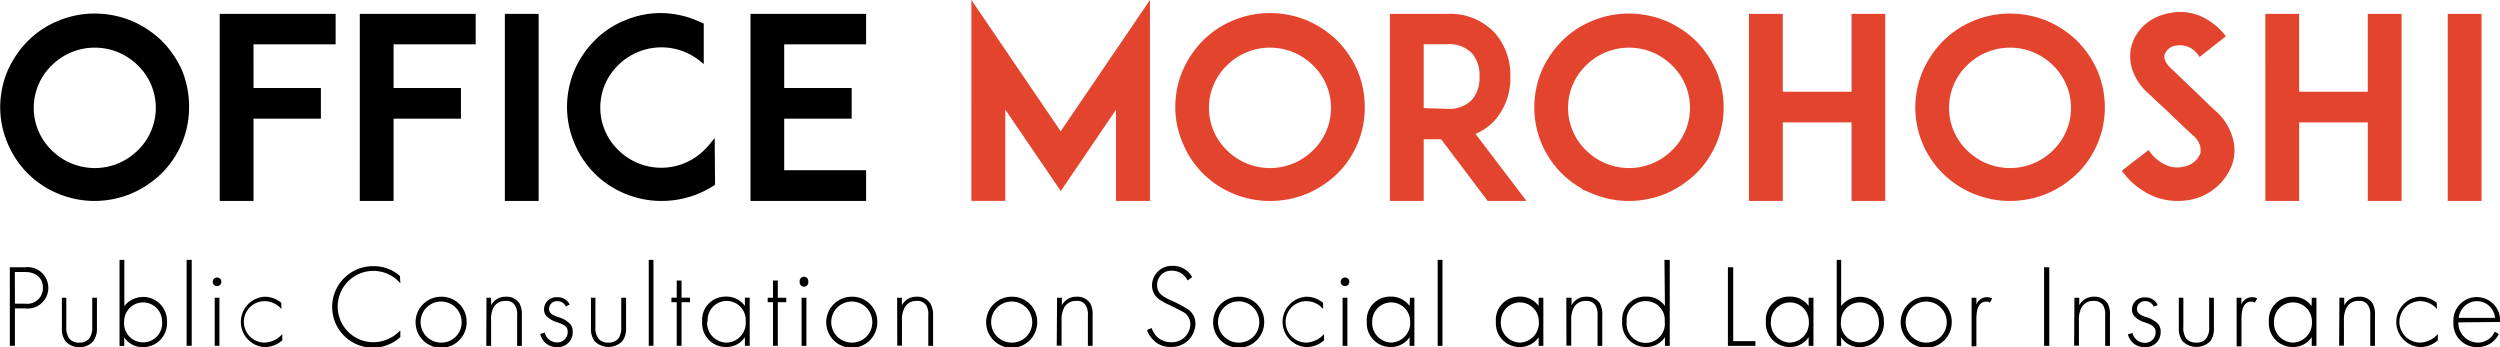 <svg xmlns="http://www.w3.org/2000/svg" viewBox="0 0 254.53 35.34"><defs><style>.cls-1,.cls-2{stroke-miterlimit:10;stroke-width:.5px}.cls-1{fill:#e3442e;stroke:#e3442e}.cls-2{stroke:#000}</style></defs><title>アセット 1</title><g id="レイヤー_2" data-name="レイヤー 2"><g id="レイヤー_1-2" data-name="レイヤー 1"><path class="cls-1" d="M113.87 20.21v-9.85L108 19l-5.9-8.65v9.85h-2.95V.81l8.84 13 8.84-13v19.4zm11.78-.73a9.24 9.24 0 0 1-3-2 9.12 9.12 0 0 1-2-3 9 9 0 0 1-.74-3.6 9.23 9.23 0 0 1 .74-3.62 9.81 9.81 0 0 1 2-2.95 9.15 9.15 0 0 1 3-2 9.4 9.4 0 0 1 3.65-.73 9.65 9.65 0 0 1 3.67.73 9.83 9.83 0 0 1 3 2 9.75 9.75 0 0 1 2 2.95 9.4 9.4 0 0 1 .73 3.62 9.2 9.2 0 0 1-2.7 6.6 9.93 9.93 0 0 1-3 2 9.65 9.65 0 0 1-3.67.73 9.4 9.4 0 0 1-3.68-.73zm-.91-13a6.27 6.27 0 0 0 0 9 6.47 6.47 0 0 0 9.12 0 6.27 6.27 0 0 0 0-9 6.47 6.47 0 0 0-9.12 0zm30.17 13.73h-3.32l-4.74-6.28h-2.15v6.28h-2.94V1.66h5.58A6 6 0 0 1 152 3.51a6.25 6.25 0 0 1 1.52 4.3 6.19 6.19 0 0 1-1.52 4.27 5.19 5.19 0 0 1-2.18 1.43zm-7.57-8.88a3.5 3.5 0 0 0 2.71-1 3.65 3.65 0 0 0 .83-2.53 3.66 3.66 0 0 0-.83-2.55 3.49 3.49 0 0 0-2.71-1h-2.64v7zm14.87 8.15a9.23 9.23 0 0 1-5.75-8.55 9.4 9.4 0 0 1 .73-3.62 9.85 9.85 0 0 1 2-2.95 9.15 9.15 0 0 1 3-2 9.39 9.39 0 0 1 3.64-.73 9.66 9.66 0 0 1 3.68.73 9.83 9.83 0 0 1 3 2 9.93 9.93 0 0 1 2 2.95 9.4 9.4 0 0 1 .73 3.62 9.2 9.2 0 0 1-2.73 6.55 9.93 9.93 0 0 1-3 2 9.66 9.66 0 0 1-3.68.73 9.39 9.39 0 0 1-3.62-.73zm-.91-13a6.27 6.27 0 0 0 0 9 6.46 6.46 0 0 0 9.11 0 6.27 6.27 0 0 0 0-9 6.46 6.46 0 0 0-9.11 0zm30.39 13.73h-2.93v-8h-7.5v8h-2.94V1.66h2.94v7.93h7.5V1.66h2.93zm9.31-.73a9.23 9.23 0 0 1-5.75-8.55 9.4 9.4 0 0 1 .75-3.62 9.85 9.85 0 0 1 2-2.95 9.15 9.15 0 0 1 3-2 9.4 9.4 0 0 1 3.65-.73 9.65 9.65 0 0 1 3.67.73 9.83 9.83 0 0 1 3 2 9.75 9.75 0 0 1 2 2.95 9.4 9.4 0 0 1 .73 3.62 9.2 9.2 0 0 1-2.73 6.55 9.93 9.93 0 0 1-3 2 9.65 9.65 0 0 1-3.67.73 9.4 9.4 0 0 1-3.65-.73zm-.91-13a6.27 6.27 0 0 0 0 9 6.46 6.46 0 0 0 9.11 0 6.27 6.27 0 0 0 0-9 6.46 6.46 0 0 0-9.11 0zm27 10a5.44 5.44 0 0 1-4.23 3.63 6.46 6.46 0 0 1-3.37-.3 7.47 7.47 0 0 1-3.12-2.38l2.33-1.8a4.2 4.2 0 0 0 1.85 1.45 2.84 2.84 0 0 0 1.72.15 2.47 2.47 0 0 0 2-1.55 2.17 2.17 0 0 0-.86-2.1c-.84-.77-2.21-2.09-2.31-2.2l-2.3-2.14A5.4 5.4 0 0 1 217.33 7a4 4 0 0 1-.05-2.35 4.18 4.18 0 0 1 1.4-2.07 4.87 4.87 0 0 1 2.25-1 5 5 0 0 1 2.79.2 6.28 6.28 0 0 1 2.55 1.87L224 5.44a2.52 2.52 0 0 0-2.48-1.05 1.71 1.71 0 0 0-1.37 1.07c-.1.35-.08.93.71 1.68l3.14 3c.46.45 1 1 1.42 1.35a5.45 5.45 0 0 1 1.58 2.39 4.35 4.35 0 0 1 .09 2.6zm17.17 3.73h-2.94v-8h-7.49v8h-2.94V1.66h2.94v7.93h7.49V1.66h2.94zm5.2 0V1.66h2.94v18.55z"/><path class="cls-2" d="M6 19.48a9.24 9.24 0 0 1-3-2 9.31 9.31 0 0 1-2-3 9.16 9.16 0 0 1-.73-3.6A9.4 9.4 0 0 1 1 7.31a10 10 0 0 1 2-2.95 9.15 9.15 0 0 1 3-2 9.4 9.4 0 0 1 3.65-.73 9.65 9.65 0 0 1 3.67.73 9.83 9.83 0 0 1 3 2 9.75 9.75 0 0 1 2 2.95 9.4 9.4 0 0 1 .68 3.62 9.2 9.2 0 0 1-2.73 6.55 9.93 9.93 0 0 1-3 2 9.65 9.65 0 0 1-3.67.73 9.4 9.4 0 0 1-3.6-.73zm-.91-13a6.27 6.27 0 0 0 0 9 6.47 6.47 0 0 0 9.12 0 6.27 6.27 0 0 0 0-9 6.47 6.47 0 0 0-9.12 0zm20.47 2.73h6.86v2.62h-6.86v8.38h-2.94V1.66h11.3v2.6h-8.36zm14.26 0h6.86v2.62h-6.86v8.38h-2.94V1.66h11.3v2.6h-8.36zm11.83 11V1.66h2.94v18.55zm20.9-1.53a10.47 10.47 0 0 1-1.52.8 9.65 9.65 0 0 1-3.67.73 9.4 9.4 0 0 1-3.65-.73 9.24 9.24 0 0 1-3-2 9.31 9.31 0 0 1-2-3 9.16 9.16 0 0 1-.73-3.6 9.4 9.4 0 0 1 .73-3.62 9.66 9.66 0 0 1 2-2.95 8.85 8.85 0 0 1 3-2 9.05 9.05 0 0 1 3.65-.73 9.28 9.28 0 0 1 3.64.81l.4.17V6a6.49 6.49 0 0 0-8.63.45 6.27 6.27 0 0 0 0 9 6.46 6.46 0 0 0 9.11 0 7.08 7.08 0 0 0 .64-.7zm7.04-9.47h6.87v2.62h-6.87v5.75h8.34v2.63H76.66V1.66h11.27v2.6h-8.34z"/><path d="M1.52 31.4v3.81H1v-8h1.56a2.11 2.11 0 1 1 0 4.19zm0-.48h1.07a1.59 1.59 0 0 0 1.78-1.61c0-1-.68-1.62-1.86-1.62h-1zm5.23-.61v2.95a1.92 1.92 0 0 0 .32 1.23 1.24 1.24 0 0 0 1 .39 1.26 1.26 0 0 0 1-.39 1.92 1.92 0 0 0 .32-1.23v-2.95h.48v3.09a2.09 2.09 0 0 1-.38 1.34 1.75 1.75 0 0 1-1.41.6 1.78 1.78 0 0 1-1.41-.6 2.08 2.08 0 0 1-.37-1.34v-3.09zm5.91-3.85v4.7A2.43 2.43 0 0 1 17 32.72a2.43 2.43 0 0 1-2.43 2.62 2.18 2.18 0 0 1-1.92-1v.88h-.48v-8.76zm3.84 6.26a1.93 1.93 0 1 0-3.86 0 1.94 1.94 0 1 0 3.86 0zm3.02-6.26v8.75H19v-8.75zm2.14 2.22a.44.44 0 1 1 .44.45.43.43 0 0 1-.44-.45zm.68 1.63v4.9h-.48v-4.9zm6.31 1.15a2.28 2.28 0 0 0-1.71-.8 2.11 2.11 0 0 0 0 4.22 2.51 2.51 0 0 0 1.8-.87v.64a2.7 2.7 0 0 1-1.81.69 2.57 2.57 0 0 1 0-5.13 2.63 2.63 0 0 1 1.71.62zm12.11-2.62a3.63 3.63 0 1 0-2.72 6 3.79 3.79 0 0 0 2.72-1.21v.69A4.15 4.15 0 1 1 38 27.1a4 4 0 0 1 2.72 1zm6.75 3.93a2.6 2.6 0 1 1-2.6-2.56 2.54 2.54 0 0 1 2.6 2.56zm-.51 0a2.09 2.09 0 1 0-2.09 2.11A2.06 2.06 0 0 0 47 32.77zm2.53-2.46H50v.77a1.65 1.65 0 0 1 1.52-.87 1.54 1.54 0 0 1 1.37.68 2.31 2.31 0 0 1 .24 1.23v3.09h-.48v-3.09a1.74 1.74 0 0 0-.2-1 1 1 0 0 0-1-.48 1.3 1.3 0 0 0-1.21.68 2.63 2.63 0 0 0-.24 1.34v2.55h-.49zm8.08.9a.93.93 0 0 0-.87-.55.79.79 0 0 0-.84.78c0 .48.39.64.88.83a2.7 2.7 0 0 1 1.28.72 1.18 1.18 0 0 1 .25.79 1.51 1.51 0 0 1-1.62 1.56A1.7 1.7 0 0 1 55 34l.47-.14a1.26 1.26 0 0 0 1.24 1 1.05 1.05 0 0 0 1.09-1.06c0-.55-.35-.75-1.11-1a2.56 2.56 0 0 1-1.08-.65 1 1 0 0 1-.22-.64 1.25 1.25 0 0 1 1.33-1.25A1.33 1.33 0 0 1 58 31zm3.01-.9v2.95a1.86 1.86 0 0 0 .32 1.23 1.24 1.24 0 0 0 1 .39 1.27 1.27 0 0 0 1-.39 1.91 1.91 0 0 0 .31-1.23v-2.95h.49v3.09a2.09 2.09 0 0 1-.38 1.34 2 2 0 0 1-2.82 0 2.08 2.08 0 0 1-.37-1.34v-3.09zm5.91-3.85v8.75h-.48v-8.75zm2.86 4.31v4.44h-.49v-4.44h-.54v-.46h.54v-1.75h.49v1.75h.86v.46zm6.45-.46h.49v4.9h-.49v-.88a2.25 2.25 0 0 1-1.93 1 2.41 2.41 0 0 1-2.42-2.58 2.36 2.36 0 0 1 2.42-2.55 2.28 2.28 0 0 1 1.93.95zM72 32.72a2 2 0 0 0 2 2.16 2 2 0 0 0 1.92-2.16 1.94 1.94 0 1 0-3.87 0zm7.19-1.95v4.44h-.49v-4.44h-.54v-.46h.54v-1.75h.49v1.75h.86v.46zm2.23-2.09a.44.44 0 1 1 .87 0 .44.44 0 1 1-.87 0zm.68 1.63v4.9h-.49v-4.9zm7.22 2.46a2.6 2.6 0 1 1-2.6-2.56 2.54 2.54 0 0 1 2.6 2.56zm-.51 0a2.09 2.09 0 1 0-2.09 2.11 2.06 2.06 0 0 0 2.09-2.11zm2.53-2.46h.48v.77a1.66 1.66 0 0 1 1.52-.87 1.55 1.55 0 0 1 1.38.68 2.4 2.4 0 0 1 .28 1.23v3.09h-.49v-3.09a1.82 1.82 0 0 0-.19-1 1.06 1.06 0 0 0-1-.48 1.32 1.32 0 0 0-1.22.68 2.63 2.63 0 0 0-.27 1.32v2.55h-.48zm14.26 2.46a2.6 2.6 0 1 1-2.6-2.56 2.54 2.54 0 0 1 2.6 2.56zm-.51 0a2.09 2.09 0 1 0-2.09 2.11 2.06 2.06 0 0 0 2.09-2.11zm2.53-2.46h.49v.77a1.65 1.65 0 0 1 1.52-.87 1.54 1.54 0 0 1 1.37.68 2.31 2.31 0 0 1 .24 1.23v3.09h-.48v-3.09a1.82 1.82 0 0 0-.2-1 1 1 0 0 0-1-.48 1.33 1.33 0 0 0-1.22.68 2.74 2.74 0 0 0-.26 1.32v2.55h-.49zm13.29-1.75a1.73 1.73 0 0 0-1.59-1 1.43 1.43 0 0 0-1.51 1.49c0 .86.61 1.15 1.42 1.54a12.58 12.58 0 0 1 1.62.84 1.76 1.76 0 0 1 .86 1.55 2.41 2.41 0 0 1-2.53 2.34 2.31 2.31 0 0 1-1.88-.84 2.45 2.45 0 0 1-.52-.88l.46-.21a2.7 2.7 0 0 0 .44.77 2 2 0 0 0 1.51.68 1.87 1.87 0 0 0 2-1.85 1.41 1.41 0 0 0-.79-1.26c-.23-.13-.7-.37-1.37-.69s-1.2-.6-1.48-1.06a1.64 1.64 0 0 1-.26-.91 2 2 0 0 1 2.08-2 2.18 2.18 0 0 1 2 1.14zm7.8 4.21a2.6 2.6 0 1 1-2.6-2.56 2.54 2.54 0 0 1 2.6 2.56zm-.5 0a2.1 2.1 0 1 0-2.1 2.11 2.06 2.06 0 0 0 2.1-2.11zm6.5-1.31a2.28 2.28 0 0 0-1.71-.8 2.11 2.11 0 0 0 0 4.22 2.51 2.51 0 0 0 1.8-.87v.64a2.7 2.7 0 0 1-1.81.69 2.57 2.57 0 0 1 0-5.13 2.63 2.63 0 0 1 1.71.62zm1.79-2.78a.44.44 0 1 1 .44.45.43.43 0 0 1-.44-.45zm.68 1.63v4.9h-.49v-4.9zm6.37 0h.45v4.9h-.49v-.88a2.27 2.27 0 0 1-1.93 1 2.41 2.41 0 0 1-2.42-2.58 2.36 2.36 0 0 1 2.42-2.55 2.28 2.28 0 0 1 1.93.95zm-3.84 2.41a2 2 0 0 0 1.94 2.16 2 2 0 0 0 1.92-2.16 1.93 1.93 0 1 0-3.86 0zm7.15-6.26v8.75h-.49v-8.75zm9.79 3.85h.48v4.9h-.48v-.88a2.27 2.27 0 0 1-1.94 1 2.41 2.41 0 0 1-2.41-2.58 2.36 2.36 0 0 1 2.41-2.55 2.31 2.31 0 0 1 1.94.95zm-3.84 2.41a2 2 0 0 0 1.94 2.16 2 2 0 0 0 1.92-2.16 1.93 1.93 0 1 0-3.86 0zm6.66-2.41h.53v.77a1.65 1.65 0 0 1 1.52-.87 1.54 1.54 0 0 1 1.37.68 2.31 2.31 0 0 1 .24 1.23v3.09h-.48v-3.09a1.82 1.82 0 0 0-.2-1 1.06 1.06 0 0 0-1-.48 1.33 1.33 0 0 0-1.22.68 2.63 2.63 0 0 0-.26 1.32v2.55h-.49zm9.99-3.85h.54v8.75h-.49v-.88a2.26 2.26 0 0 1-1.92 1 2.41 2.41 0 0 1-2.43-2.6 2.33 2.33 0 0 1 2.43-2.53 2.25 2.25 0 0 1 1.92.95zm-3.84 6.26a1.95 1.95 0 1 0 3.87 0 1.91 1.91 0 0 0-2-2.06 1.89 1.89 0 0 0-1.87 2.06zm10.84-5.51v7.52h2.26v.48h-2.8v-8zm7.68 3.1h.49v4.9h-.49v-.88a2.27 2.27 0 0 1-1.93 1 2.41 2.41 0 0 1-2.42-2.58 2.36 2.36 0 0 1 2.42-2.55 2.28 2.28 0 0 1 1.93.95zm-3.84 2.41a2 2 0 0 0 1.95 2.16 2 2 0 0 0 1.91-2.16 1.93 1.93 0 1 0-3.86 0zm7.15-6.26v4.7a2.43 2.43 0 0 1 4.35 1.56 2.43 2.43 0 0 1-2.43 2.62 2.16 2.16 0 0 1-1.92-1v.88H187v-8.76zm3.84 6.26a1.93 1.93 0 1 0-3.86 0 1.94 1.94 0 1 0 3.86 0zm7.42.05a2.6 2.6 0 1 1-2.6-2.56 2.54 2.54 0 0 1 2.6 2.56zm-.51 0a2.09 2.09 0 1 0-2.09 2.11 2.06 2.06 0 0 0 2.09-2.11zm2.53-2.46h.49V31a1.15 1.15 0 0 1 1.09-.74 1.11 1.11 0 0 1 .52.12l-.24.43a.56.56 0 0 0-.37-.1c-1 0-1 1.31-1 1.92v2.63h-.49zm7.91-3.1v8h-.53v-8zm2.56 3.1h.49v.77a1.64 1.64 0 0 1 1.51-.87 1.55 1.55 0 0 1 1.38.68 2.31 2.31 0 0 1 .24 1.23v3.09h-.49v-3.09a1.82 1.82 0 0 0-.19-1 1.06 1.06 0 0 0-1-.48 1.32 1.32 0 0 0-1.22.68 2.63 2.63 0 0 0-.26 1.32v2.55h-.49zm8.07.9a.91.91 0 0 0-.86-.55.79.79 0 0 0-.84.78c0 .48.39.64.87.83a2.7 2.7 0 0 1 1.28.72 1.14 1.14 0 0 1 .26.79 1.51 1.51 0 0 1-1.62 1.56 1.68 1.68 0 0 1-1.71-1.3l.47-.14a1.25 1.25 0 0 0 1.24 1 1.06 1.06 0 0 0 1.11-1.08c0-.55-.36-.75-1.11-1a2.49 2.49 0 0 1-1.08-.65 1 1 0 0 1-.22-.64 1.24 1.24 0 0 1 1.32-1.25 1.33 1.33 0 0 1 1.3.79zm3.02-.9v2.95a1.91 1.91 0 0 0 .31 1.23 1.27 1.27 0 0 0 1 .39 1.24 1.24 0 0 0 1-.39 1.86 1.86 0 0 0 .32-1.23v-2.95h.48v3.09a2.08 2.08 0 0 1-.37 1.34 2 2 0 0 1-2.82 0 2.09 2.09 0 0 1-.38-1.34v-3.09zm5.42 0h.49V31a1.16 1.16 0 0 1 1.09-.74 1.08 1.08 0 0 1 .52.12l-.24.43a.52.52 0 0 0-.36-.1c-1 0-1 1.31-1 1.92v2.63h-.49zm7.65 0h.48v4.9h-.48v-.88a2.27 2.27 0 0 1-1.93 1 2.41 2.41 0 0 1-2.43-2.57 2.36 2.36 0 0 1 2.42-2.55 2.3 2.3 0 0 1 1.93.95zm-3.84 2.41a2 2 0 0 0 1.94 2.16 2 2 0 0 0 1.92-2.16 1.93 1.93 0 1 0-3.86 0zm6.66-2.41h.49v.77a1.65 1.65 0 0 1 1.52-.87 1.54 1.54 0 0 1 1.37.68 2.31 2.31 0 0 1 .24 1.23v3.09h-.48v-3.09a1.74 1.74 0 0 0-.2-1 1 1 0 0 0-1-.48 1.3 1.3 0 0 0-1.21.68 2.63 2.63 0 0 0-.27 1.32v2.55h-.49zm9.93 1.15a2.26 2.26 0 0 0-1.71-.8 2.11 2.11 0 0 0 0 4.22 2.51 2.51 0 0 0 1.8-.87v.64a2.73 2.73 0 0 1-1.82.69 2.57 2.57 0 0 1 0-5.13 2.63 2.63 0 0 1 1.71.62zm2.18 1.36a2 2 0 0 0 2 2.06 1.9 1.9 0 0 0 1.71-1.11l.41.24a2.4 2.4 0 0 1-2.18 1.33 2.38 2.38 0 0 1-2.44-2.56 2.38 2.38 0 1 1 4.75 0zm3.73-.46a1.85 1.85 0 0 0-1.83-1.7 1.89 1.89 0 0 0-1.86 1.7z"/></g></g></svg>